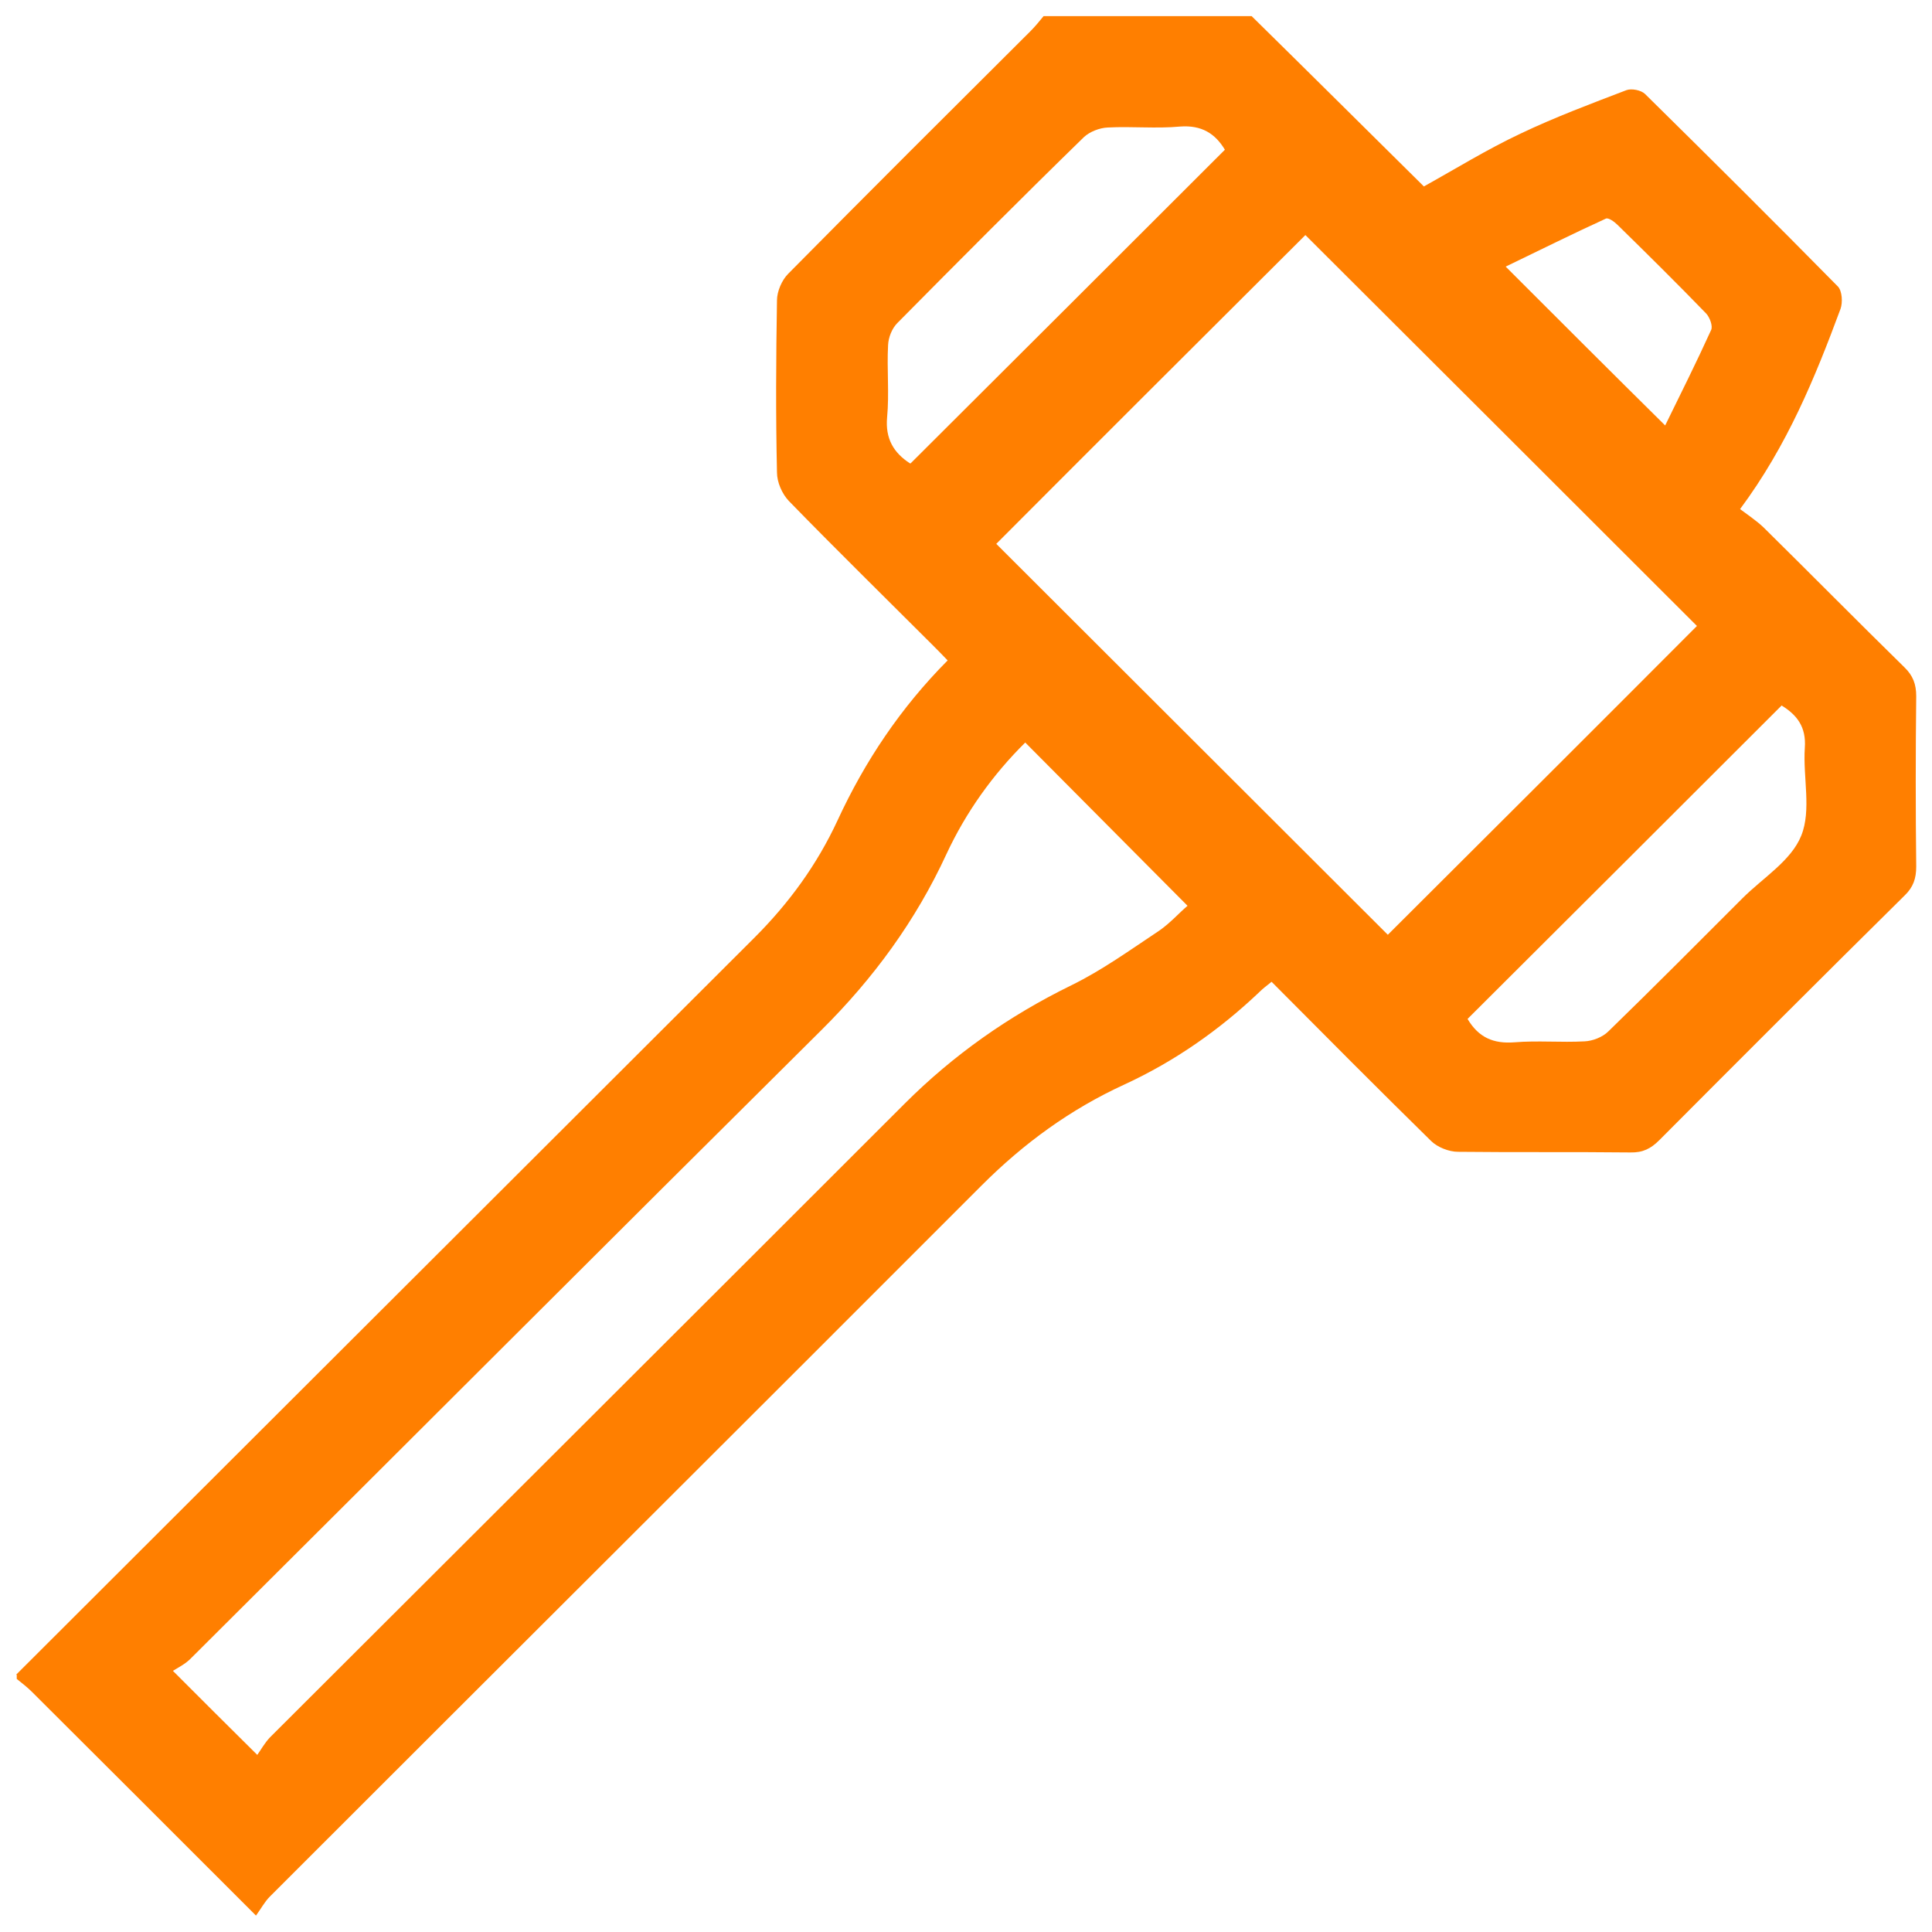 <?xml version="1.0" encoding="UTF-8"?>
<svg id="Livello_1" xmlns="http://www.w3.org/2000/svg" version="1.1" viewBox="0 0 600 600">
  <!-- Generator: Adobe Illustrator 29.2.1, SVG Export Plug-In . SVG Version: 2.1.0 Build 116)  -->
  <defs>
    <style>
      .st0 {
        fill: #ff7f00;
      }
    </style>
  </defs>
  <path class="st0" d="M5,520.1c76.4-76.3,152.9-152.6,229.3-228.9,10.7-10.7,19.4-22.6,25.8-36.4,8.5-18.4,19.6-35,34.2-49.7-1.8-1.9-3.4-3.5-5-5.1-14.8-14.8-29.7-29.4-44.3-44.4-2.1-2.2-3.7-5.8-3.7-8.9-.4-17.8-.3-35.6,0-53.4,0-2.8,1.5-6.3,3.5-8.3,24.9-25.2,50.1-50.3,75.2-75.3,1.5-1.5,2.8-3.1,4.1-4.7h64.6c17.9,17.6,35.7,35.3,53.5,52.9,9.9-5.5,19.6-11.5,30-16.4,10.7-5.1,21.9-9.3,32.9-13.5,1.6-.6,4.6,0,5.8,1.2,20.1,19.8,40.1,39.7,59.9,59.8,1.3,1.4,1.5,4.9.8,6.9-7.9,21.3-16.5,42.4-31.2,62.2,2.5,1.9,5.1,3.6,7.3,5.7,14.6,14.4,29,29,43.7,43.4,2.7,2.6,3.7,5.3,3.7,9-.2,17.6-.2,35.3,0,52.9,0,3.7-.9,6.4-3.6,9-25.5,25.2-50.9,50.6-76.2,76-2.6,2.6-5.1,3.9-9,3.8-17.9-.2-35.7,0-53.5-.2-2.8,0-6.4-1.4-8.4-3.4-16.5-16.2-32.9-32.7-49.5-49.4-1.5,1.2-2.7,2.1-3.7,3.1-12.5,11.9-26.4,21.6-42,28.8-16.8,7.7-31.3,18.3-44.3,31.3-73.6,73.7-147.4,147.2-221.1,220.9-1.6,1.6-2.7,3.7-4.3,5.9-24-24-46.8-46.8-69.6-69.5-1.5-1.5-3.1-2.7-4.7-4v-1.3c0,0,0,0,0,0ZM527,194.4c-40.5-40.5-81.3-81.2-121.6-121.4-31.9,31.8-64.4,64.2-96,95.9,40.5,40.4,81.3,81.2,121.6,121.4,32-31.9,64.4-64.2,96-95.9h0ZM79.9,545c1.2-1.7,2.3-3.7,3.9-5.4,65.7-65.6,131.4-131.1,197.1-196.8,15.2-15.2,32.4-27.3,51.8-36.8,9.6-4.7,18.3-11,27.2-16.9,3.5-2.4,6.4-5.7,8.9-7.8-17.1-17.2-33.7-33.9-50.4-50.7-10.1,10-18.4,21.6-24.5,34.7-9.5,20.6-22.6,38.5-38.7,54.5-65.5,65-130.7,130.3-196.1,195.4-1.6,1.6-3.8,2.7-5.4,3.7,9,9,16.9,16.9,26.1,26h0c0,0,0,0,0,0ZM282.8,143.9c32.7-32.6,65.1-64.9,97.6-97.4-3-5-7.2-7.7-13.9-7.2-7.5.7-15-.1-22.5.3-2.5.1-5.6,1.3-7.4,3-19.5,19-38.7,38.3-57.9,57.7-1.7,1.7-2.8,4.5-2.9,6.9-.4,7.4.4,15-.3,22.4-.6,6.6,2,11,7.1,14.3h0c0,0,0,0,0,0ZM455.8,316.5c3.4,5.7,8,7.7,14.5,7.2,7.2-.6,14.6.1,21.8-.3,2.5-.1,5.6-1.3,7.4-3.1,14-13.6,27.8-27.5,41.6-41.3,6.4-6.4,15.2-11.7,18.3-19.5,3.2-7.9.5-18.1,1.1-27.2.5-6.6-2.5-10.3-7.2-13.2-32.6,32.6-65,64.9-97.5,97.3h0ZM517.1,132.2c5-10.2,9.8-19.8,14.3-29.7.6-1.2-.4-3.9-1.5-5.1-9-9.3-18.3-18.5-27.6-27.6-.9-.9-2.8-2.3-3.6-1.9-10.5,4.8-20.7,9.9-31.1,14.9,16.9,16.9,32.7,32.7,49.6,49.4h0Z"/>
</svg>